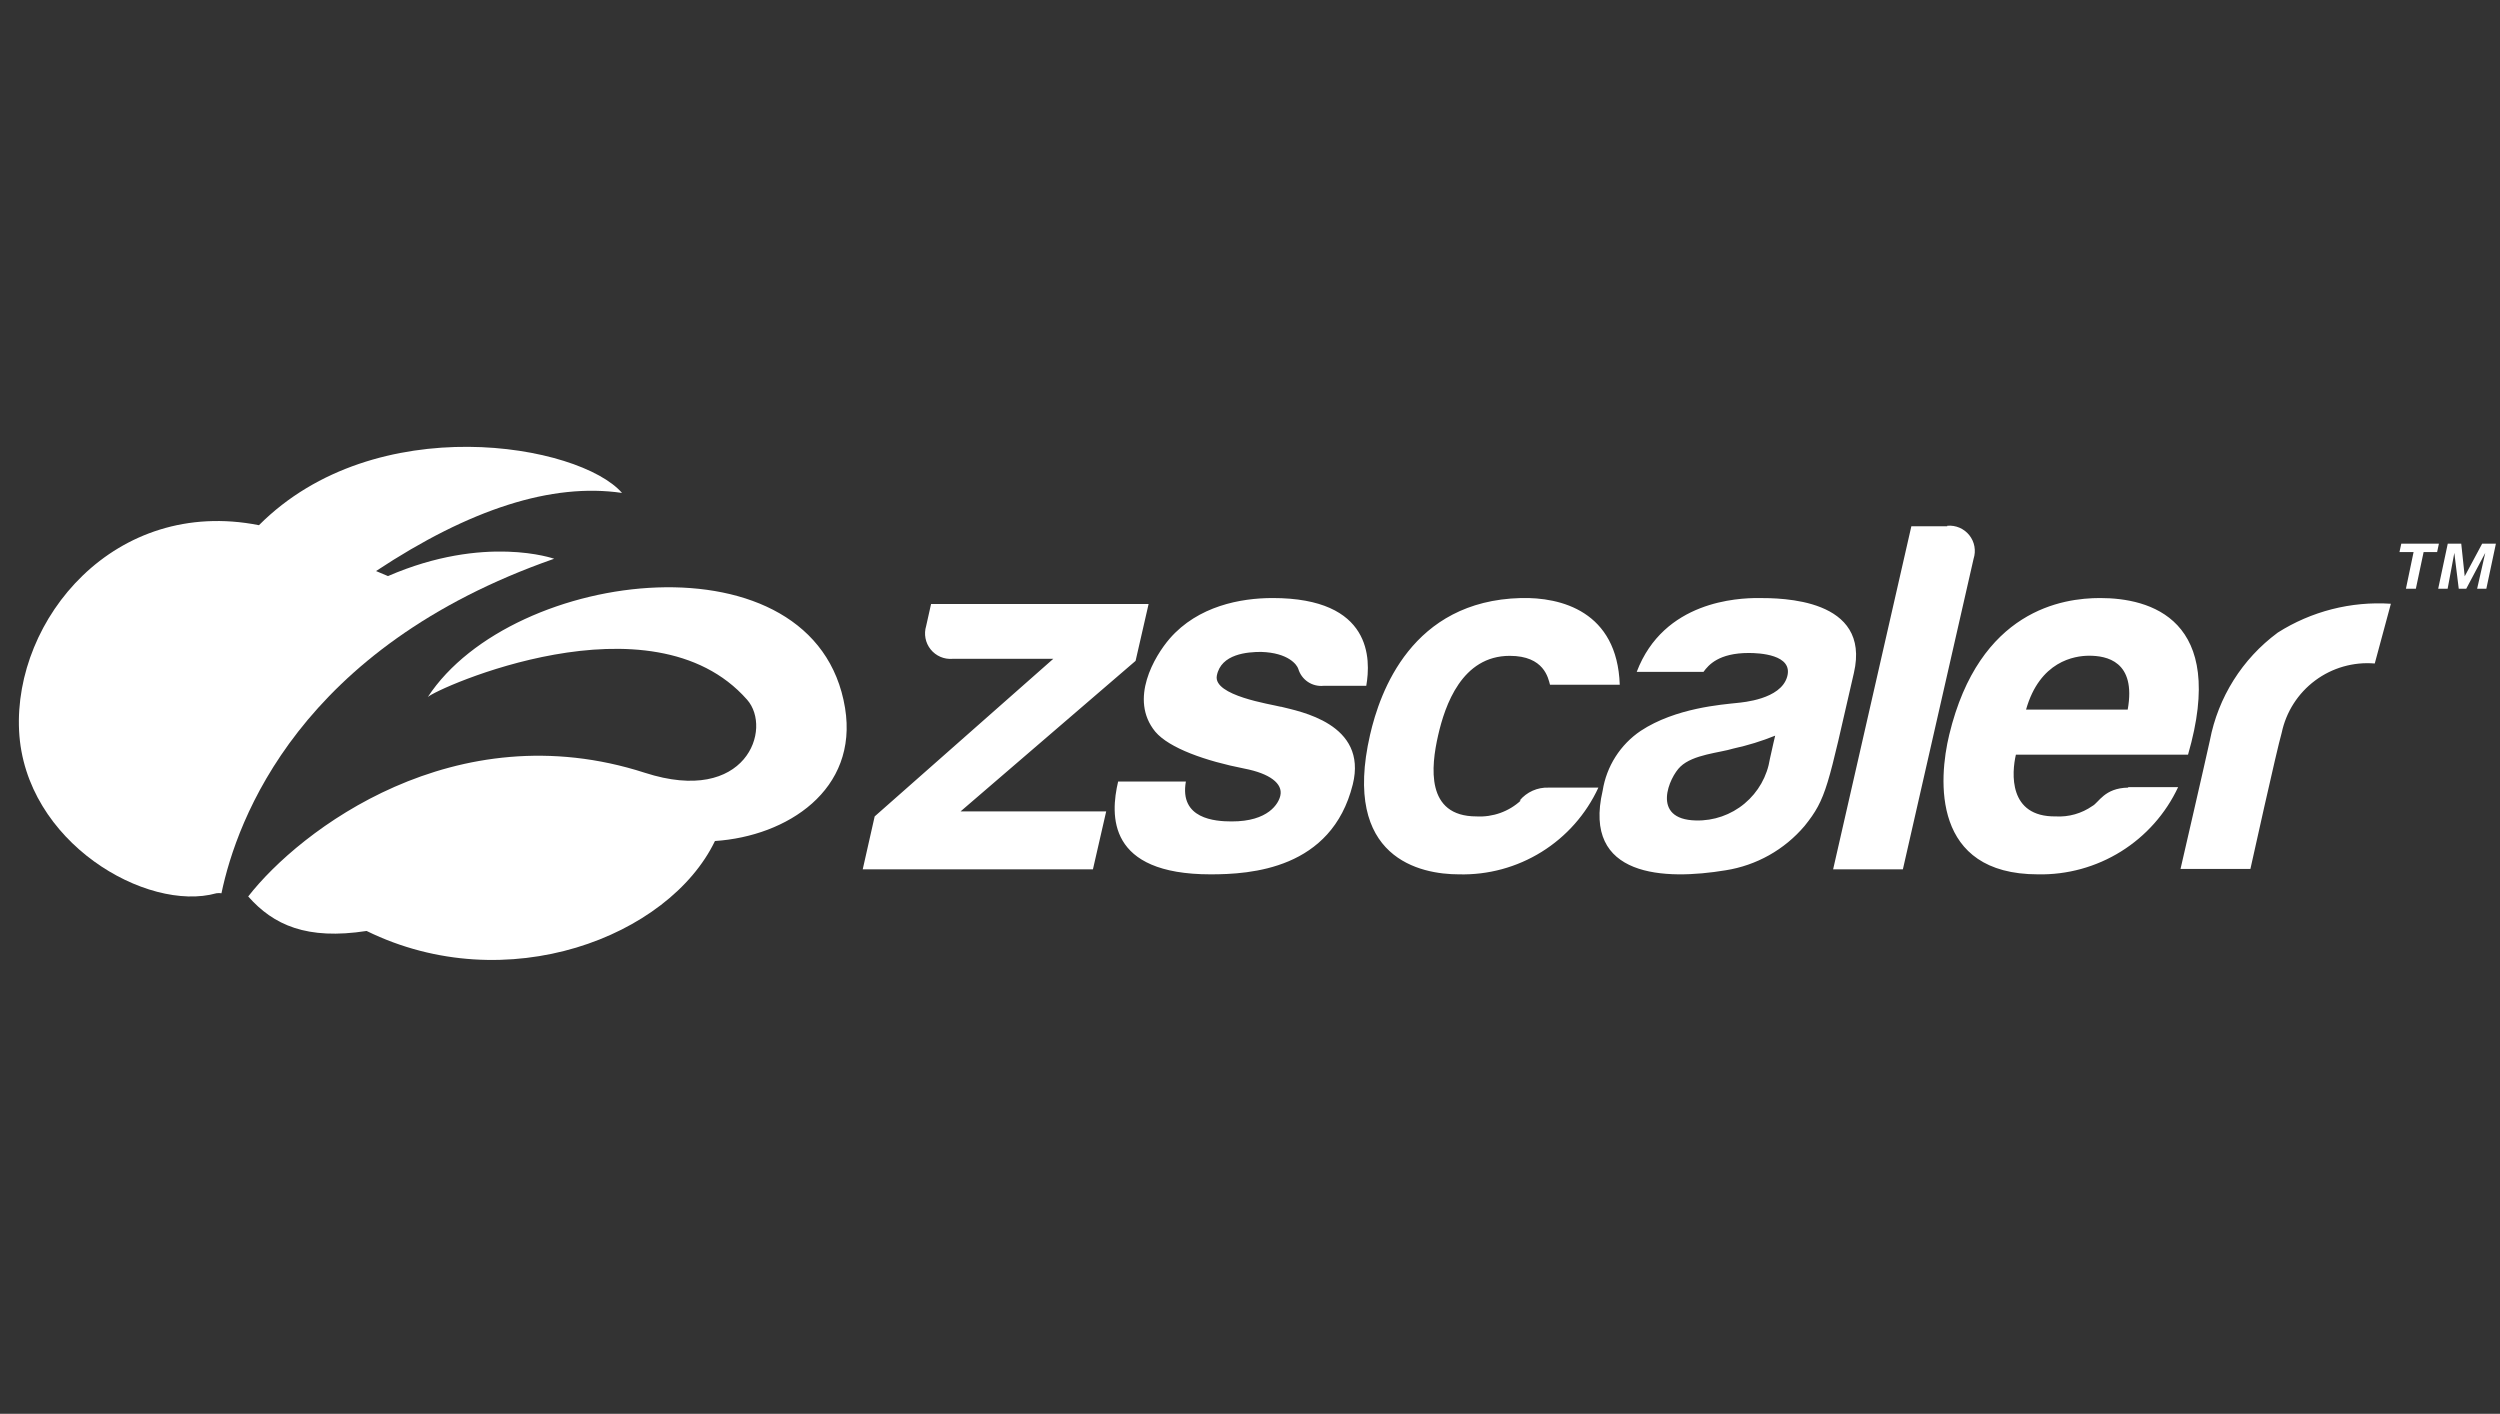 <svg xmlns="http://www.w3.org/2000/svg" width="145" height="82" viewBox="0 0 145 82" fill="none"><rect x="0" y="0" width="145" height="82" fill="#333333" stroke="none"/><g clip-path="url(#clip0_519_1588)"><g clip-path="url(#clip1_519_1588)"><path d="M65.864 38.33L66.619 35.032H54.002L53.717 36.307C53.647 36.537 53.633 36.781 53.678 37.017C53.723 37.253 53.825 37.475 53.976 37.663C54.126 37.851 54.32 37.999 54.541 38.095C54.761 38.191 55.002 38.231 55.242 38.212H61.09L50.731 47.352L50.038 50.421H63.39L64.159 47.061H55.713L65.864 38.33ZM74.275 40.991C73.686 40.839 70.367 40.347 70.575 39.196C70.811 37.915 72.377 37.811 73.146 37.811C74.719 37.859 75.224 38.552 75.301 38.794C75.392 39.102 75.587 39.367 75.852 39.547C76.117 39.726 76.437 39.808 76.756 39.778H79.243C79.513 38.24 79.59 34.686 73.811 34.686C71.954 34.686 69.487 35.15 67.845 37.035C66.972 38.046 65.462 40.554 67.007 42.439C67.817 43.395 69.924 44.137 72.183 44.58C73.645 44.864 74.414 45.446 74.261 46.139C74.164 46.603 73.568 47.65 71.434 47.643C70.471 47.643 68.393 47.497 68.781 45.328H64.852C64.388 47.296 64.222 50.712 70.215 50.712C72.529 50.712 77.234 50.421 78.46 45.502C79.34 41.961 75.356 41.261 74.303 40.991H74.275ZM88.209 46.43C87.864 46.748 87.459 46.993 87.017 47.151C86.576 47.309 86.107 47.378 85.638 47.352C82.666 47.352 83.005 44.441 83.407 42.668C83.809 40.894 84.793 38.039 87.565 38.039C89.567 38.039 89.796 39.335 89.9 39.716H93.946C93.8 35.448 90.53 34.63 88.216 34.686C81.869 34.845 80.033 40.146 79.465 42.612C77.809 49.811 82.41 50.712 84.613 50.712C86.306 50.757 87.975 50.304 89.413 49.41C90.852 48.516 91.996 47.22 92.706 45.682H89.816C89.498 45.67 89.182 45.731 88.891 45.861C88.6 45.991 88.343 46.185 88.14 46.43H88.209ZM104.665 47.906C103.496 49.285 101.871 50.197 100.085 50.477C96.572 51.059 91.77 50.913 92.955 45.855C93.065 45.157 93.318 44.49 93.697 43.894C94.076 43.298 94.573 42.786 95.159 42.391C97.189 41.053 99.891 40.866 100.764 40.769C101.062 40.735 103.272 40.568 103.653 39.259C104.034 37.949 101.997 37.873 101.429 37.873C99.69 37.873 99.094 38.566 98.803 38.968H94.93C96.496 34.845 100.812 34.686 101.983 34.686C103.286 34.686 108.531 34.686 107.526 39.03C106.002 45.654 105.947 46.312 104.665 47.906ZM102.96 42.668C102.175 42.986 101.363 43.236 100.535 43.416C99.725 43.666 98.207 43.756 97.466 44.462C96.828 45.058 95.713 47.532 98.367 47.587C99.395 47.613 100.397 47.264 101.186 46.605C101.976 45.945 102.498 45.021 102.656 44.005C102.787 43.395 102.96 42.668 102.96 42.668ZM112.938 30.522H110.859L106.321 50.421H110.367L114.469 32.406C114.543 32.176 114.56 31.93 114.516 31.692C114.473 31.454 114.371 31.23 114.22 31.041C114.069 30.852 113.874 30.703 113.651 30.607C113.429 30.512 113.186 30.473 112.945 30.494L112.938 30.522ZM123.435 45.654H126.331C125.611 47.193 124.459 48.489 123.017 49.387C121.574 50.285 119.902 50.745 118.204 50.712C112.044 50.712 112.425 45.218 113.056 42.612C114.802 35.372 119.645 34.686 121.807 34.686C124.682 34.686 129.193 35.877 126.906 43.769H116.922C116.679 44.816 116.472 47.386 119.229 47.352C119.986 47.395 120.735 47.183 121.356 46.749C121.73 46.555 122.049 45.703 123.435 45.682V45.654ZM117.511 41.157H123.407C123.913 38.33 122.16 38.032 121.169 38.032C120.324 38.032 118.308 38.344 117.511 41.157ZM132.096 36.702C130.052 38.215 128.653 40.441 128.174 42.938C127.932 44.06 126.47 50.4 126.47 50.4H130.523C130.523 50.4 132.061 43.444 132.338 42.502C132.593 41.289 133.283 40.211 134.277 39.471C135.271 38.73 136.501 38.379 137.736 38.483L138.671 35.018C136.359 34.866 134.059 35.453 132.103 36.695L132.096 36.702ZM139.17 32.018L139.274 31.533H141.457L141.353 32.018H140.57L140.12 34.145H139.544L139.988 32.018H139.17ZM142.752 31.533L142.953 33.425L143.965 31.533H144.762L144.208 34.145H143.674L144.145 32.067L143.043 34.145H142.607L142.351 32.067L141.963 34.145H141.415L141.97 31.533H142.752ZM49.013 41.06C49.789 45.82 45.652 48.502 41.467 48.779C38.8 54.322 29.404 57.987 21.263 53.996C17.799 54.53 15.865 53.657 14.396 51.994C17.376 48.162 26.39 41.261 37.407 44.823C43.29 46.721 44.814 42.259 43.331 40.582C37.788 34.284 25.254 39.959 24.811 40.43C29.73 32.905 47.329 30.792 49.013 41.06Z" fill="white"></path><path d="M32.141 32.408C32.141 32.408 28.129 30.974 22.503 33.413L21.81 33.121C27.256 29.519 32.01 27.994 36.077 28.59C33.617 25.756 21.79 23.671 15.02 30.461C6.65 28.812 0.788 35.907 1.107 42.385C1.426 48.864 8.528 52.938 12.553 51.809C12.65 51.795 12.748 51.795 12.845 51.809C13.738 47.526 17.383 37.563 32.141 32.408Z" fill="white"></path></g></g><defs><clipPath id="clip0_519_1588"><rect width="144.119" height="81.625" fill="white" transform="translate(0.869)"></rect></clipPath><clipPath id="clip1_519_1588"><rect width="144.119" height="29.794" fill="white" transform="translate(0.869 25.916)"></rect></clipPath></defs></svg>